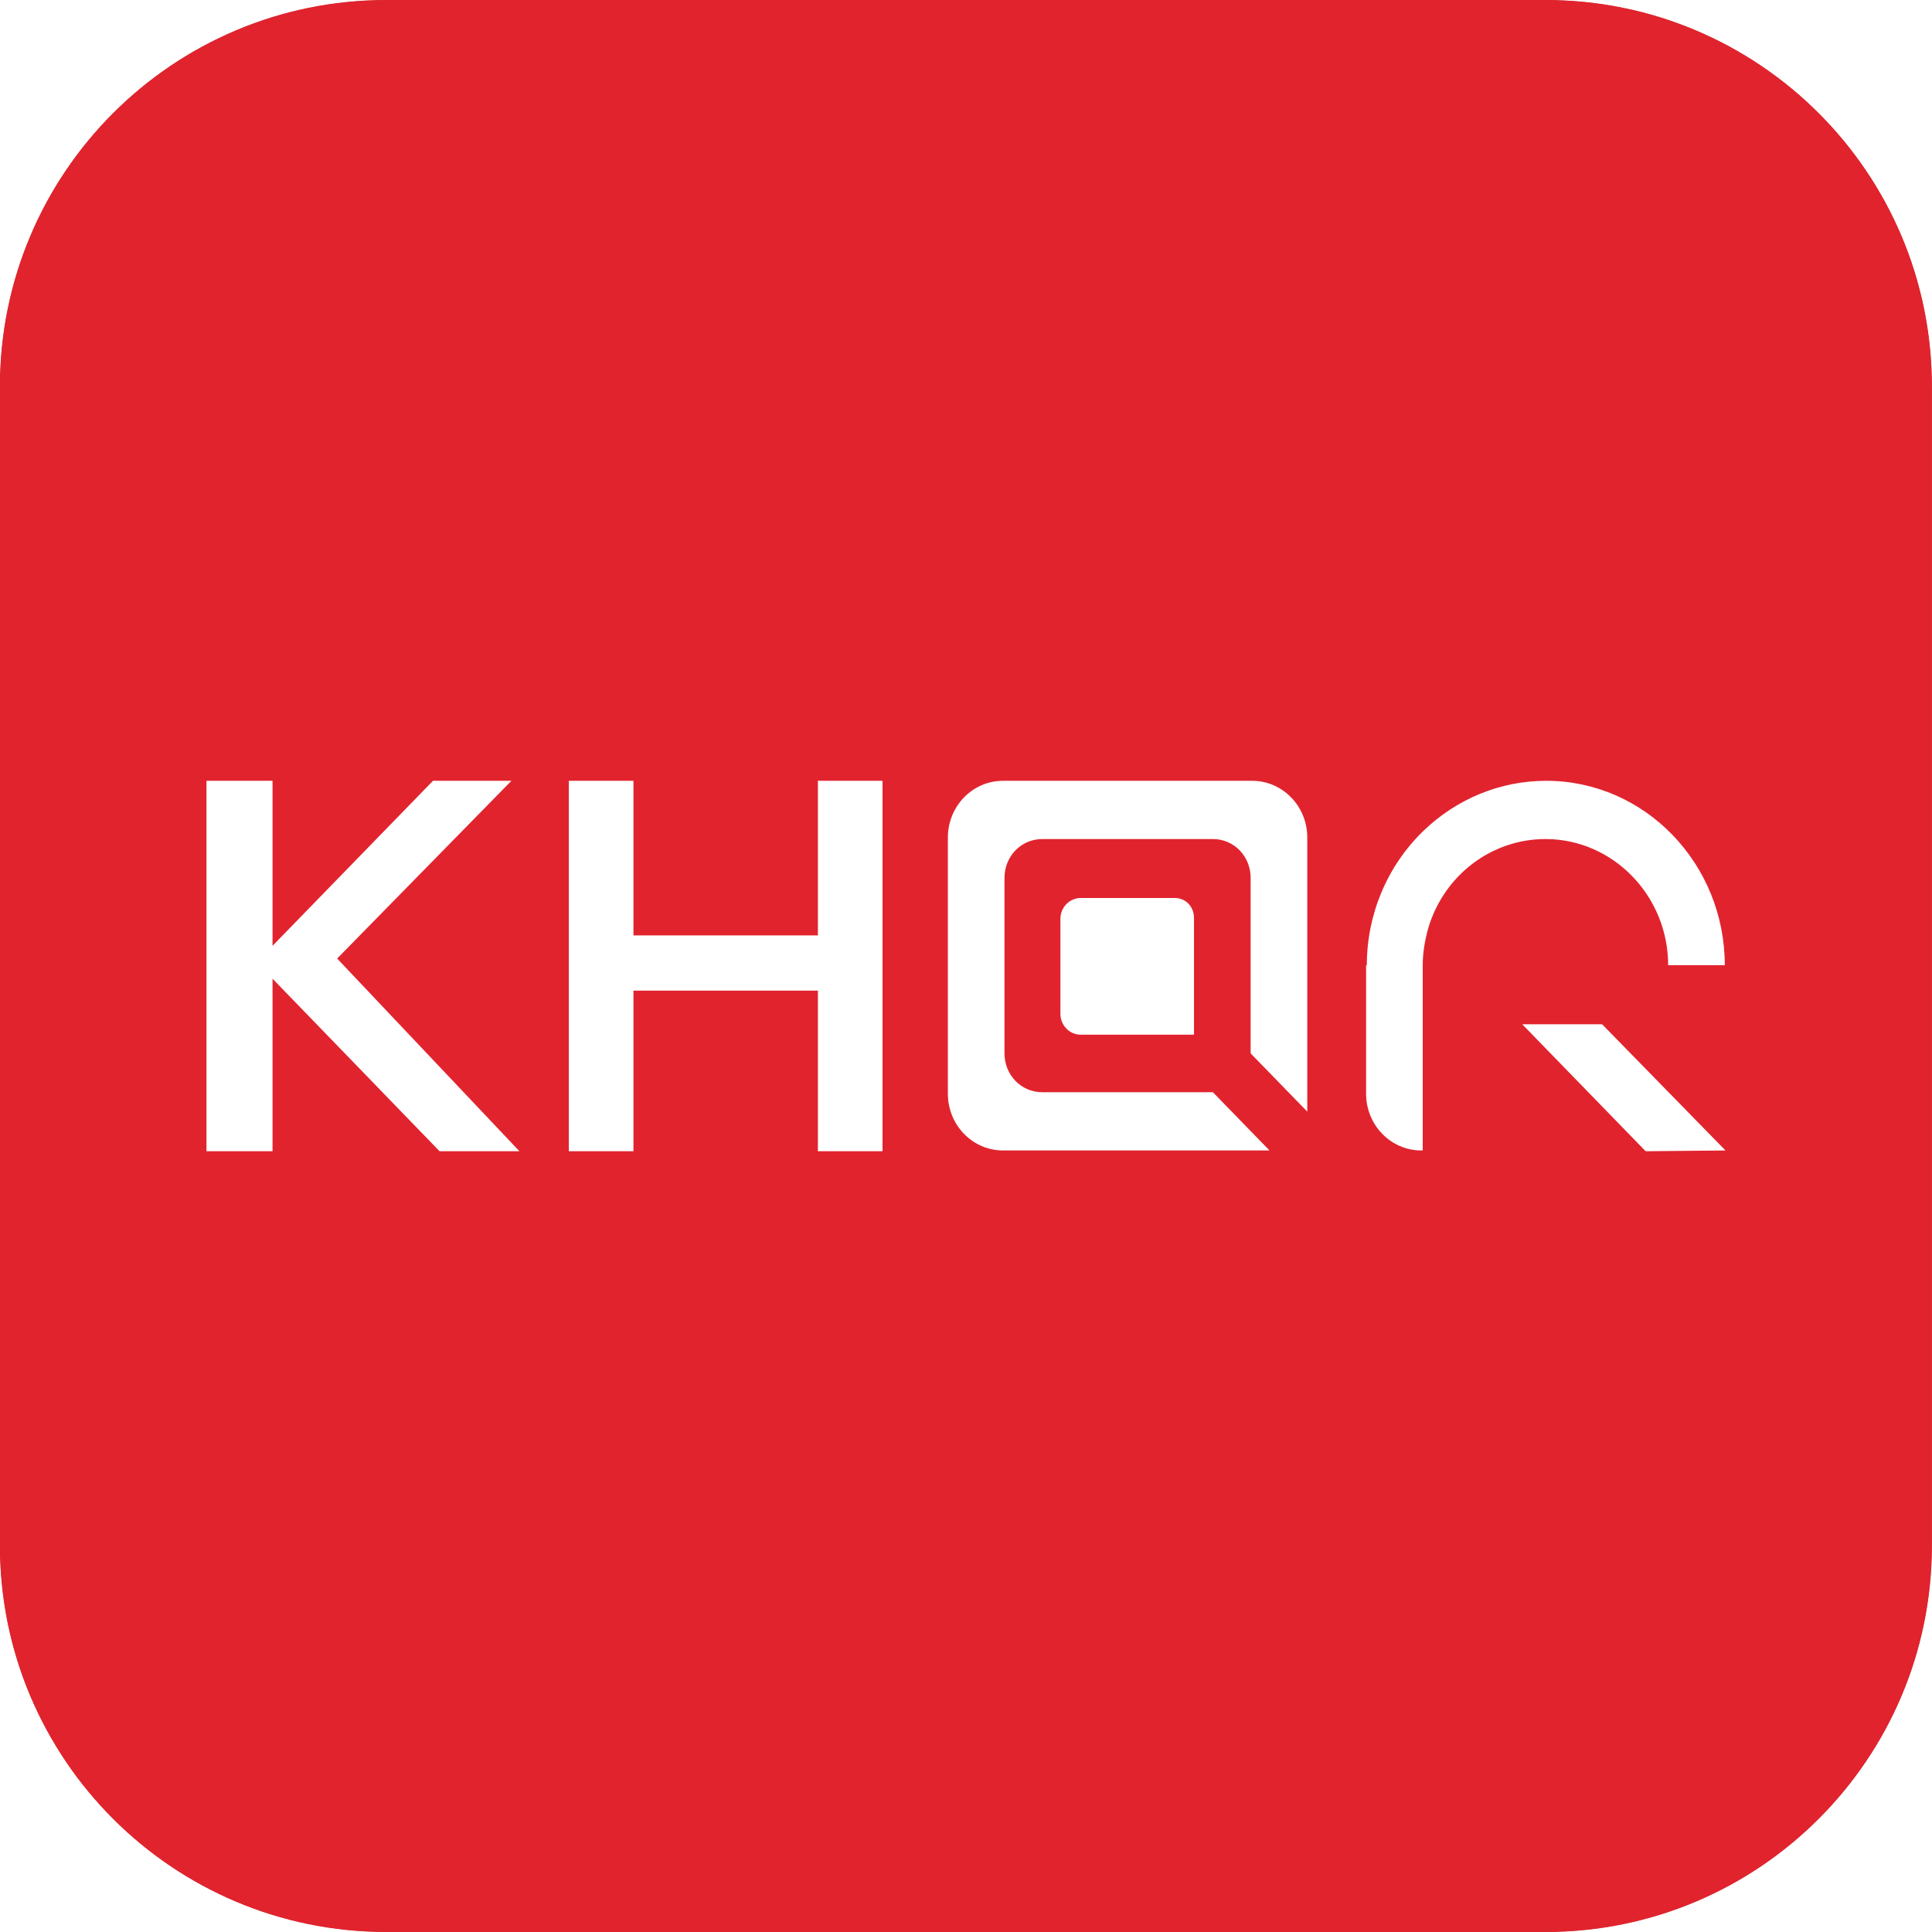 <svg width="80" height="80" viewBox="0 0 80 80" fill="none" xmlns="http://www.w3.org/2000/svg">
<g clip-path="url(#clip0_3807_2489)">
<path d="M-0.004 16C-0.004 7.163 7.159 0 15.996 0H63.996C72.832 0 79.996 7.163 79.996 16V64C79.996 72.837 72.832 80 63.996 80H15.996C7.159 80 -0.004 72.837 -0.004 64V16Z" fill="#CA3535"/>
<g filter="url(#filter0_b_3807_2489)">
<rect width="80" height="80" fill="#E1232E"/>
</g>
<path fill-rule="evenodd" clip-rule="evenodd" d="M21.508 47.669H18.201L11.285 40.526V47.669H8.549V32.331H11.285V39.165L17.93 32.331H21.177L13.961 39.691L21.508 47.669ZM43.157 45.226H50.223L52.568 47.638H41.534C40.271 47.638 39.249 46.587 39.249 45.288V34.681C39.249 33.382 40.271 32.331 41.534 32.331H51.847C53.109 32.331 54.132 33.382 54.132 34.681V46.03L51.786 43.618V36.351C51.786 35.454 51.095 34.743 50.223 34.743H43.157C42.285 34.743 41.594 35.454 41.594 36.351V43.618C41.594 44.515 42.285 45.226 43.157 45.226ZM69.075 39.969H71.42C71.42 35.763 68.113 32.331 64.024 32.331C62.129 32.331 60.325 33.073 58.942 34.403C57.439 35.856 56.597 37.866 56.597 39.969H56.567V45.288C56.567 46.587 57.589 47.638 58.852 47.638H58.912V39.969C58.912 39.443 59.002 38.917 59.153 38.392C59.814 36.227 61.769 34.743 63.994 34.743C66.79 34.743 69.075 37.093 69.075 39.969ZM49.441 42.844V38.019C49.441 37.525 49.081 37.154 48.569 37.184H44.751C44.3 37.184 43.909 37.556 43.909 38.05V41.978C43.909 42.442 44.27 42.844 44.751 42.844H49.441ZM71.45 47.639L68.143 47.67L67.331 46.835L65.527 44.979L63.032 42.412H66.339L71.45 47.639ZM36.543 32.331H33.867V38.732H26.23V32.331H23.554V47.669H26.23V41.02H33.867V47.669H36.543V32.331Z" fill="white"/>
</g>
<defs>
<filter id="filter0_b_3807_2489" x="-8" y="-8" width="96" height="96" filterUnits="userSpaceOnUse" color-interpolation-filters="sRGB">
<feFlood flood-opacity="0" result="BackgroundImageFix"/>
<feGaussianBlur in="BackgroundImageFix" stdDeviation="4"/>
<feComposite in2="SourceAlpha" operator="in" result="effect1_backgroundBlur_3807_2489"/>
<feBlend mode="normal" in="SourceGraphic" in2="effect1_backgroundBlur_3807_2489" result="shape"/>
</filter>
<clipPath id="clip0_3807_2489">
<path d="M-0.004 16C-0.004 7.163 7.159 0 15.996 0H63.996C72.832 0 79.996 7.163 79.996 16V64C79.996 72.837 72.832 80 63.996 80H15.996C7.159 80 -0.004 72.837 -0.004 64V16Z" fill="white"/>
</clipPath>
</defs>
</svg>
